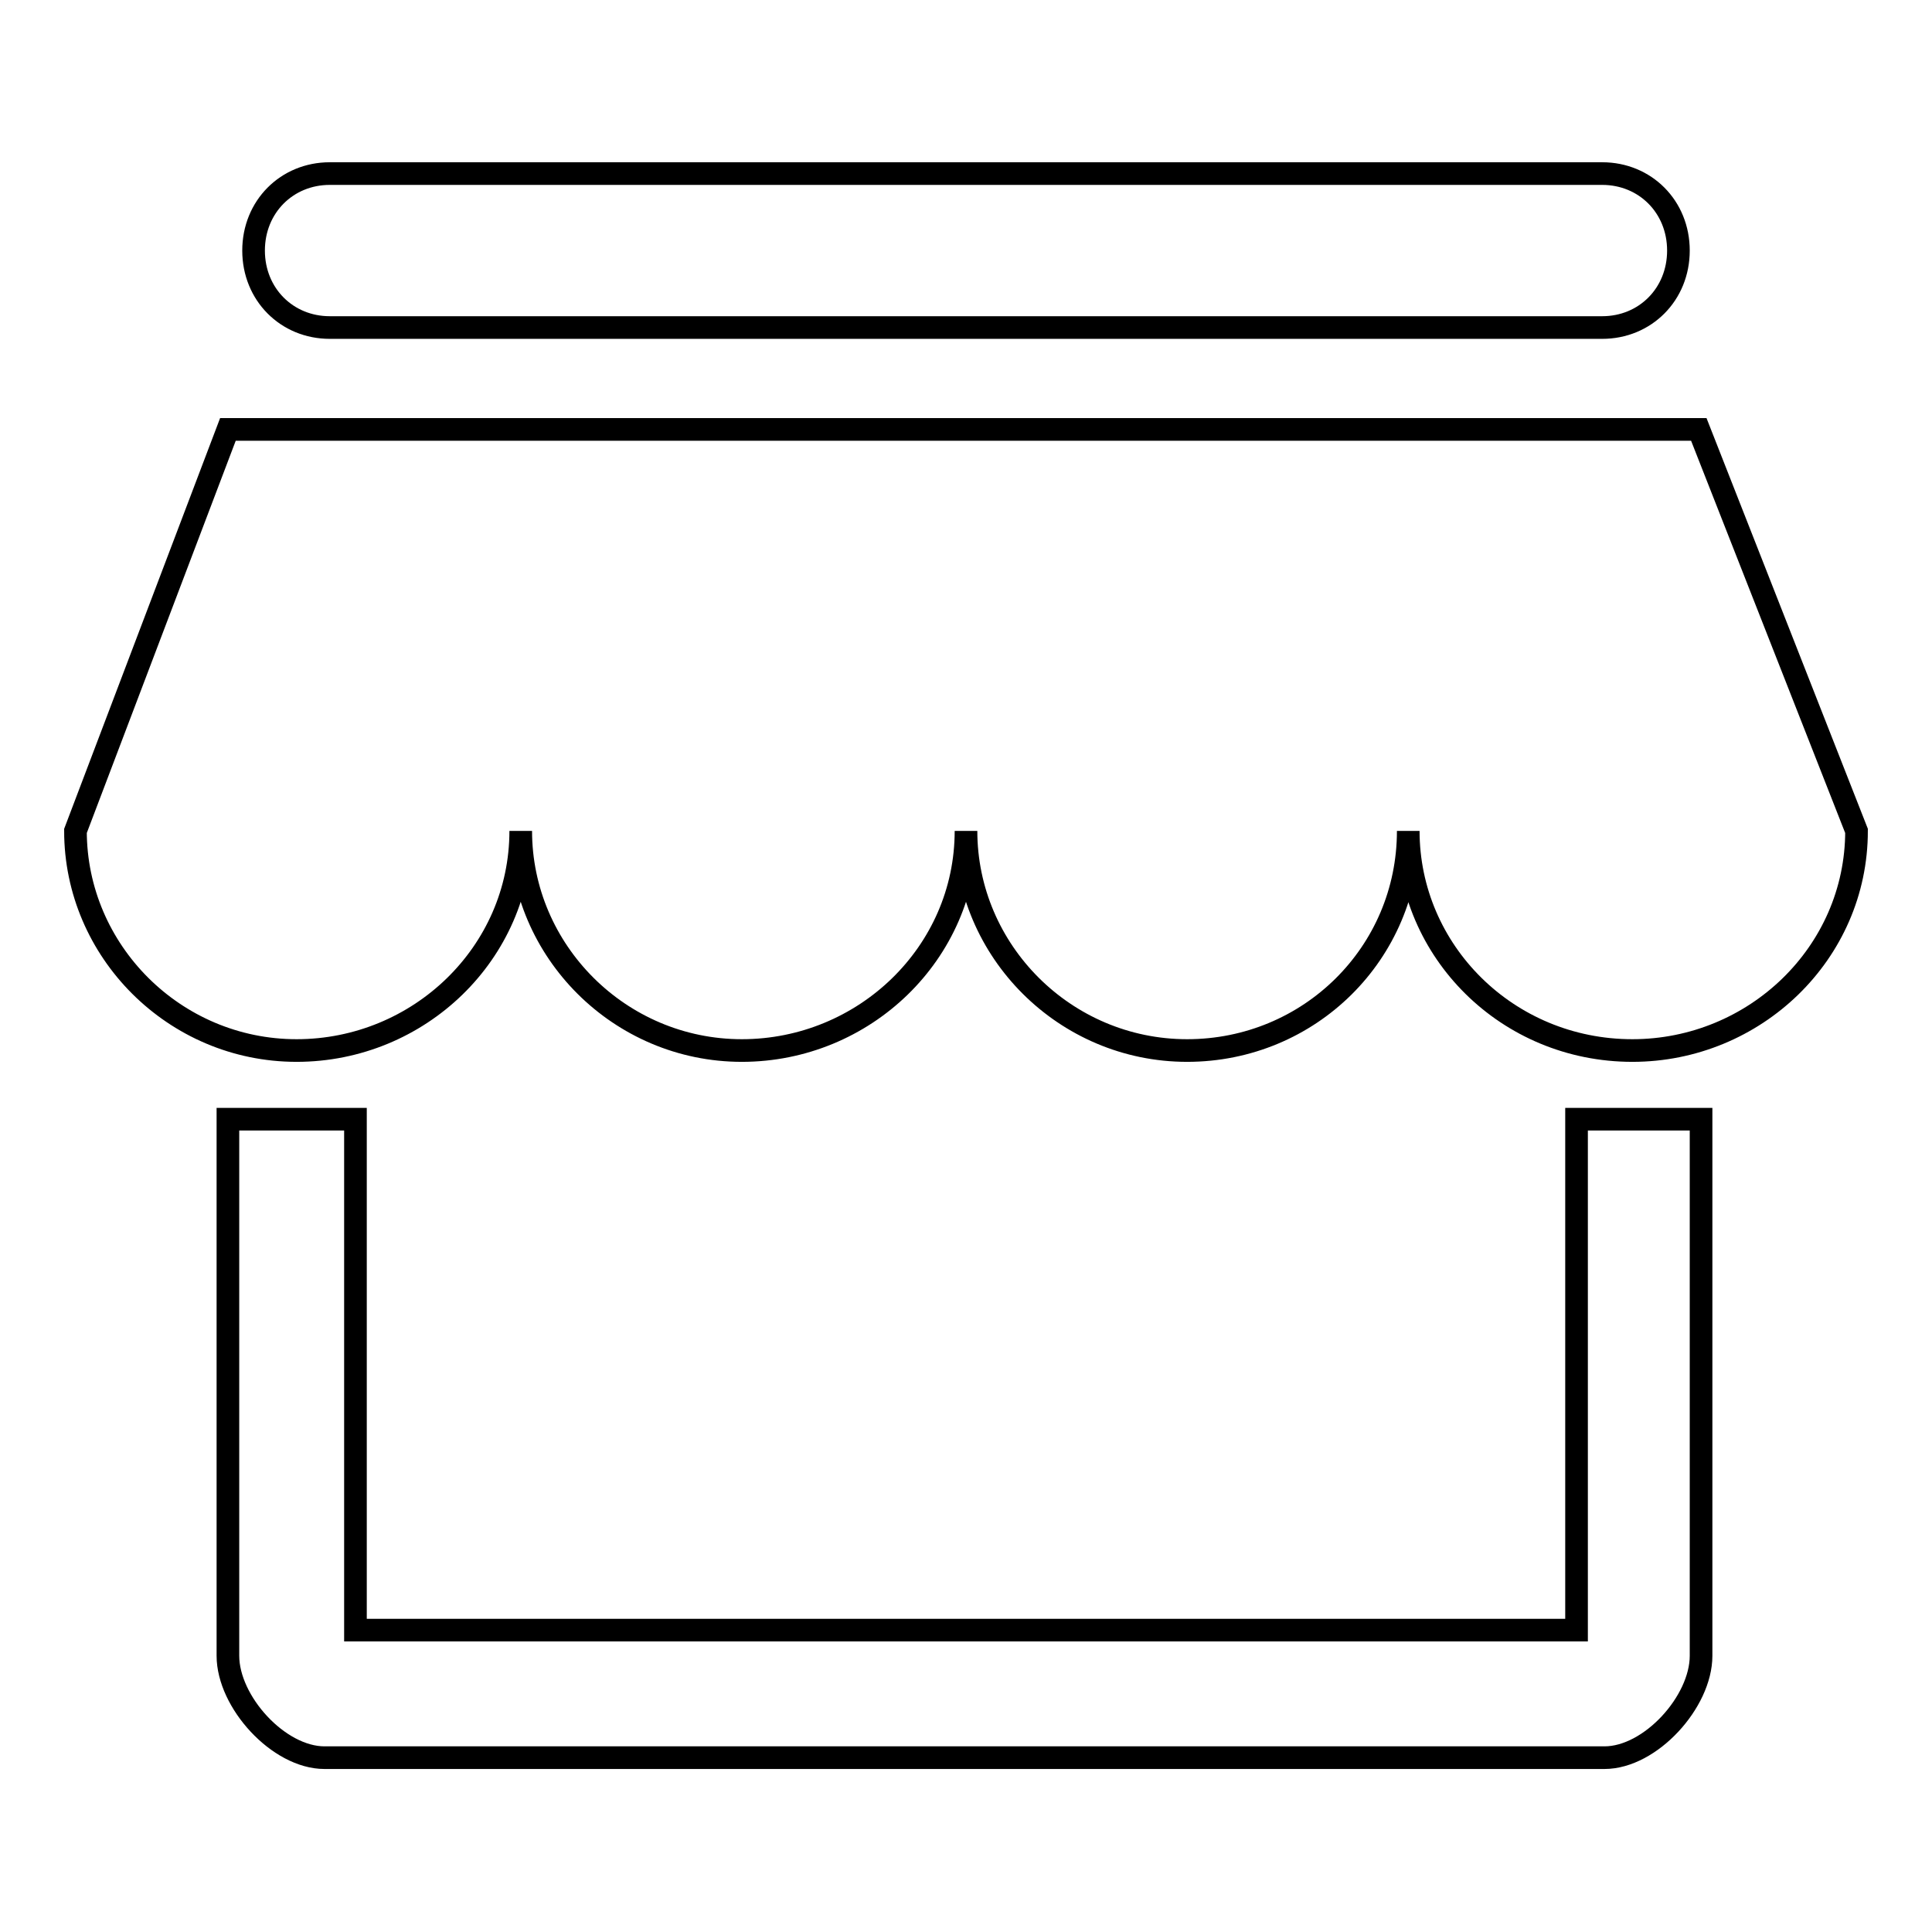 <?xml version="1.0" encoding="utf-8"?>
<!-- Svg Vector Icons : http://www.onlinewebfonts.com/icon -->
<!DOCTYPE svg PUBLIC "-//W3C//DTD SVG 1.1//EN" "http://www.w3.org/Graphics/SVG/1.1/DTD/svg11.dtd">
<svg version="1.1" xmlns="http://www.w3.org/2000/svg" xmlns:xlink="http://www.w3.org/1999/xlink" x="0px" y="0px" viewBox="0 0 256 256" enable-background="new 0 0 256 256" xml:space="preserve">
<g> <path stroke-width="3" fill-opacity="0" stroke="#000000"  d="M225.1,56.9H30.2L10,110.1c0,15.9,13.1,29.1,29.3,29.1c16.2,0,29.7-12.9,29.7-29.1 c0,15.9,13.1,29.1,29.3,29.1c16.2,0,29.7-12.9,29.7-29.1c0,15.9,13.1,29.1,29.3,29.1c16.2,0,29.3-12.9,29.3-29.1 c0,15.9,13.1,29.1,29.7,29.1c16.2,0,29.7-12.9,29.7-29.1L225.1,56.9L225.1,56.9z M208.9,148.3V216H47.1v-67.7H30.2v71.1 c0,6.1,6.7,13.5,12.8,13.5h169.6c6.1,0,12.8-7.4,12.8-13.5v-71.1H208.9L208.9,148.3z M225.1,56.6L225.1,56.6L225.1,56.6z  M43.7,43.4h168.6c5.7,0,10.1-4.4,10.1-10.2s-4.4-10.2-10.1-10.2H43.7c-5.7,0-10.1,4.4-10.1,10.2S38,43.4,43.7,43.4L43.7,43.4z"/></g>
</svg>